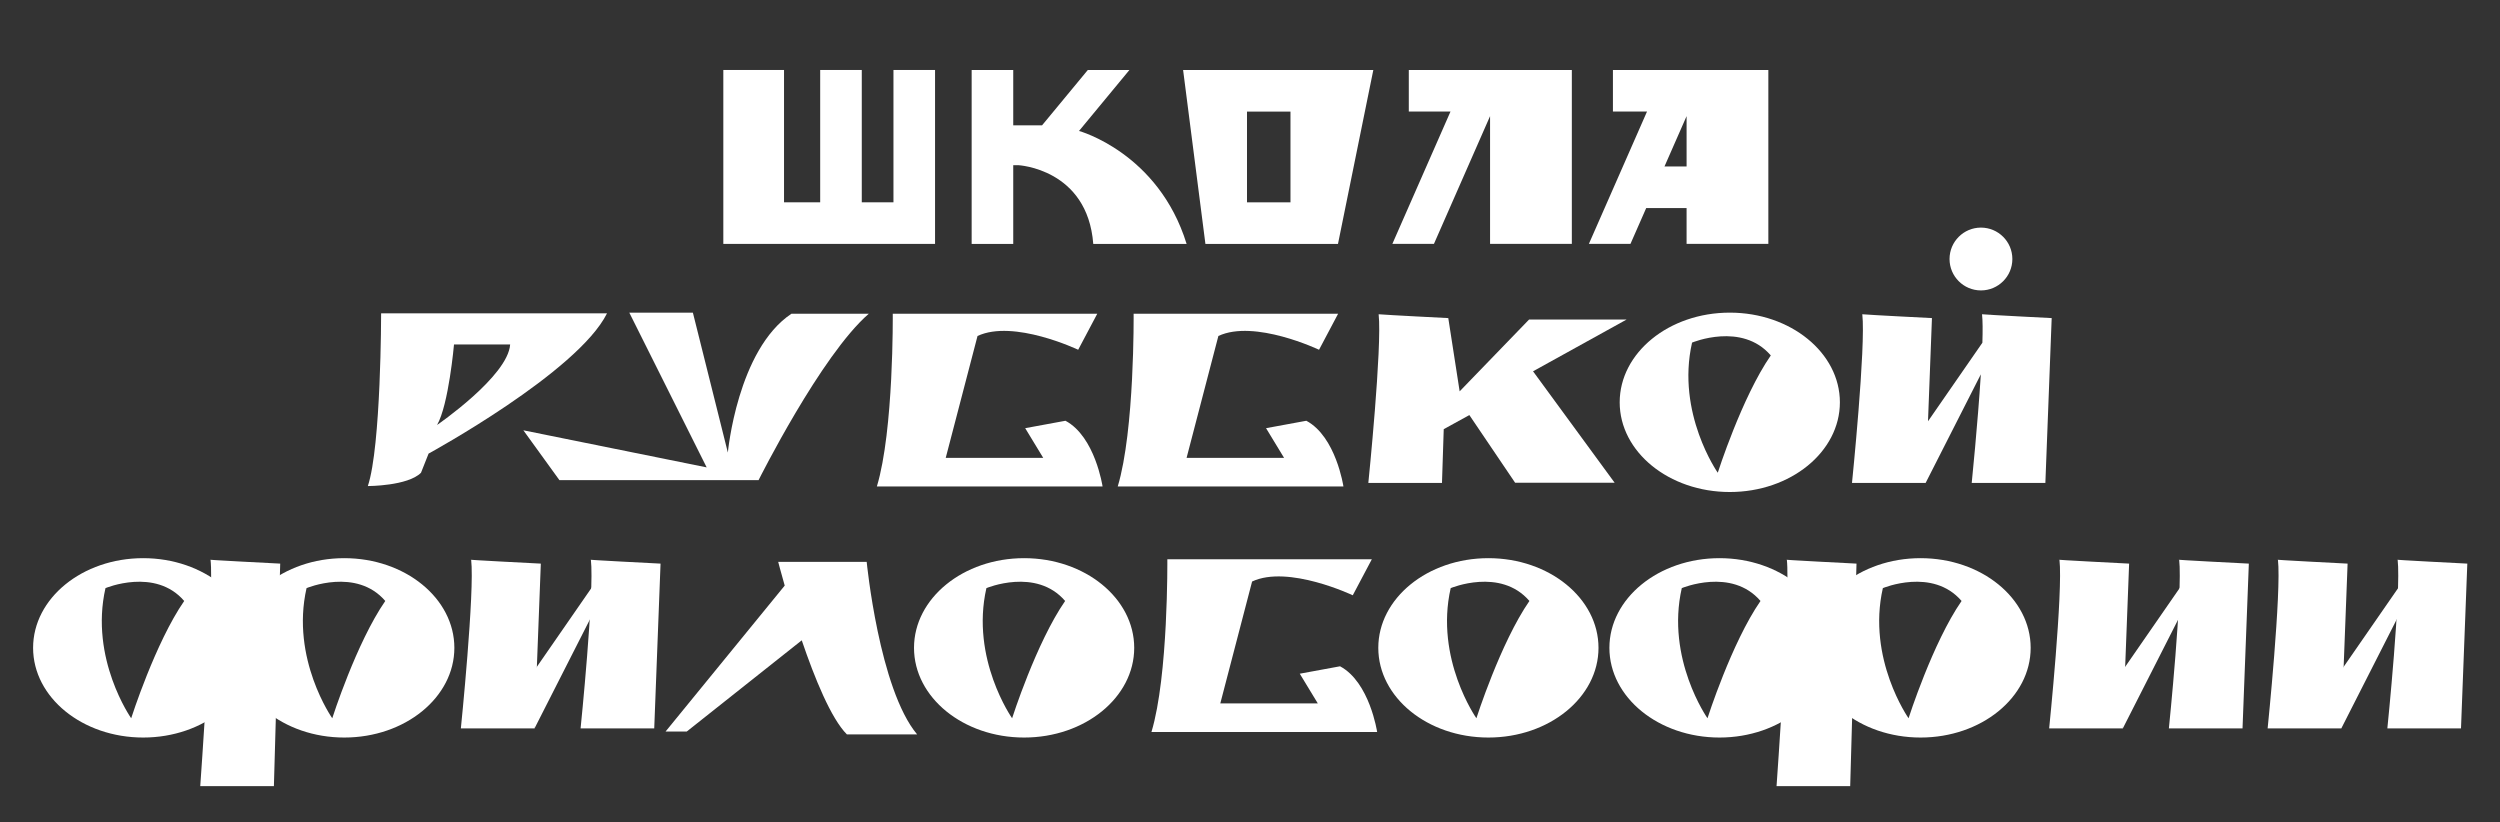<?xml version="1.0" encoding="UTF-8"?> <svg xmlns="http://www.w3.org/2000/svg" id="Layer_1" version="1.1" viewBox="0 0 2000 657.89"><rect x="0" y="0" width="2000" height="657.89" fill="#333333" stroke="none"/><defs><style> .st0 { fill: #fff; } </style></defs><g><g><path class="st0" d="M1918.11,447.71c2.96,25.33-8.23,135.03-8.23,135.03h58.92l5.05-131.85s-63.16-3.18-55.73-3.18Z"></path><polygon class="st0" points="1873.03 582.75 1930.2 470.28 1926.45 459.01 1865.63 546.86 1873.03 582.75"></polygon></g><path class="st0" d="M1072.04,533.03c23.73,12.71,29.67,52.55,29.67,52.55h-180.55c13.56-44.93,12.71-138.17,12.71-138.17h163.6l-15.26,28.82s-51.71-24.58-80.53-11.02l-25.43,97.48h77.98l-14.41-23.73,32.21-5.93Z"></path><path class="st0" d="M168.43,447.71c2.96,25.33-8.23,181.2-8.23,181.2h58.92l5.05-178.02s-63.16-3.18-55.73-3.18Z"></path><path class="st0" d="M819.29,446.53c-48.64,0-88.08,32.12-88.08,71.75s39.43,71.75,88.08,71.75,88.08-32.12,88.08-71.75-39.43-71.75-88.08-71.75ZM809.69,574.61s-33.42-47.56-20.57-104.11c0,0,39.84-16.71,62.98,10.28-23.14,33.42-42.42,93.83-42.42,93.83Z"></path><path class="st0" d="M1190.72,446.53c-48.64,0-88.08,32.12-88.08,71.75s39.43,71.75,88.08,71.75,88.08-32.12,88.08-71.75-39.43-71.75-88.08-71.75ZM1181.12,574.61s-33.42-47.56-20.57-104.11c0,0,39.84-16.71,62.98,10.28-23.14,33.42-42.42,93.83-42.42,93.83Z"></path><path class="st0" d="M114.56,446.53c-48.64,0-88.08,32.12-88.08,71.75s39.43,71.75,88.08,71.75,88.08-32.12,88.08-71.75-39.43-71.75-88.08-71.75ZM104.95,574.61s-33.42-47.56-20.57-104.11c0,0,39.84-16.71,62.98,10.28-23.14,33.42-42.42,93.83-42.42,93.83Z"></path><path class="st0" d="M275.41,446.53c-48.64,0-88.08,32.12-88.08,71.75s39.43,71.75,88.08,71.75,88.08-32.12,88.08-71.75-39.43-71.75-88.08-71.75ZM265.81,574.61s-33.42-47.56-20.57-104.11c0,0,39.84-16.71,62.98,10.28-23.14,33.42-42.42,93.83-42.42,93.83Z"></path><path class="st0" d="M1429.47,447.71c2.96,25.33-8.23,181.2-8.23,181.2h58.92l5.05-178.02s-63.16-3.18-55.73-3.18Z"></path><path class="st0" d="M1375.6,446.53c-48.64,0-88.08,32.12-88.08,71.75s39.43,71.75,88.08,71.75,88.08-32.12,88.08-71.75-39.43-71.75-88.08-71.75ZM1365.99,574.61s-33.42-47.56-20.57-104.11c0,0,39.84-16.71,62.98,10.28-23.14,33.42-42.42,93.83-42.42,93.83Z"></path><path class="st0" d="M1536.45,446.53c-48.64,0-88.08,32.12-88.08,71.75s39.43,71.75,88.08,71.75,88.08-32.12,88.08-71.75-39.43-71.75-88.08-71.75ZM1526.85,574.61s-33.42-47.56-20.57-104.11c0,0,39.84-16.71,62.98,10.28-23.14,33.42-42.42,93.83-42.42,93.83Z"></path><path class="st0" d="M376.92,447.71c2.96,25.33-8.23,135.03-8.23,135.03h58.92l5.05-131.85s-63.16-3.18-55.73-3.18Z"></path><path class="st0" d="M472.7,447.71c2.96,25.33-8.23,135.03-8.23,135.03h58.92l5.05-131.85s-63.16-3.18-55.73-3.18Z"></path><polygon class="st0" points="427.61 582.75 484.78 470.28 481.03 459.01 420.21 546.86 427.61 582.75"></polygon><path class="st0" d="M1647.56,447.71c2.96,25.33-8.23,135.03-8.23,135.03h58.92l5.05-131.85s-63.16-3.18-55.73-3.18Z"></path><path class="st0" d="M1743.33,447.71c2.96,25.33-8.23,135.03-8.23,135.03h58.92l5.05-131.85s-63.16-3.18-55.73-3.18Z"></path><polygon class="st0" points="1698.24 582.75 1755.42 470.28 1751.66 459.01 1690.85 546.86 1698.24 582.75"></polygon><path class="st0" d="M1822.34,447.71c2.96,25.33-8.23,135.03-8.23,135.03h58.92l5.05-131.85s-63.16-3.18-55.73-3.18Z"></path><path class="st0" d="M733.72,587.54c-30.42-36.27-40.37-138.06-40.37-138.06h-70.79s1.92,7.48,5.21,18.99l-95.3,116.73h16.96l91.97-72.95c10.29,30.23,23.48,62.63,36.14,75.29h56.16Z"></path></g><g><polygon class="st0" points="714.77 161.85 689.42 161.85 689.42 55.98 656.15 55.98 656.15 161.85 627.22 161.85 627.22 55.98 578.66 55.98 578.66 195.12 748.04 195.12 748.04 55.98 714.77 55.98 714.77 161.85"></polygon><polygon class="st0" points="1192.05 55.98 1191.74 55.98 1175 55.98 1127.04 55.98 1127.04 89.25 1160.39 89.25 1113.88 195.12 1147.15 195.12 1192.05 92.91 1192.05 195.12 1257.47 195.12 1257.47 55.98 1208.28 55.98 1192.05 55.98"></polygon><path class="st0" d="M1365.5,55.98h-75.16v33.27h27.27l-46.51,105.87h33.27l12.59-28.66h32.31v28.66h65.41V55.98h-49.19ZM1331.58,133.18l17.69-40.27v40.27h-17.69Z"></path><path class="st0" d="M903.53,55.98h-33.27l-36.63,44.3h-23.04v-44.3h-33.27v139.14h33.27v-62.98h4.03s55.36,2.82,59.99,62.98h74.67c-22.5-72.94-86.07-90.36-86.07-90.36l40.33-48.78ZM810.59,128.15v-.23l.1.11-.1.12Z"></path><path class="st0" d="M946.48,55.98l17.85,139.14h106.06l28.27-139.14h-152.19ZM997.6,161.85v-72.59h34.78v72.59h-34.78Z"></path></g><g><path class="st0" d="M485.6,250.67h-180.7s0,106.3-10.63,138.18c0,0,31.89,0,42.52-10.63l6.08-15.34s119.34-65.07,142.74-112.21ZM349.64,340c9.32-16.11,13.56-64.42,13.56-64.42h44.92c-1.7,25.43-58.49,64.42-58.49,64.42Z"></path><path class="st0" d="M582.28,362.04l-27.97-111.89h-50.86l61.88,123.76-146.64-29.67,28.82,39.84h159.36s50.01-100.02,88.15-133.08h-61.88c-43.23,28.82-50.86,111.04-50.86,111.04Z"></path><path class="st0" d="M852.37,336.61l-32.21,5.93,14.41,23.73h-77.98l25.43-97.48c28.82-13.56,80.53,11.02,80.53,11.02l15.26-28.82h-163.6s.85,93.24-12.71,138.17h180.55s-5.93-39.84-29.67-52.55Z"></path><path class="st0" d="M1045.05,336.61l-32.21,5.93,14.41,23.73h-77.98l25.43-97.48c28.82-13.56,80.53,11.02,80.53,11.02l15.26-28.82h-163.59s.85,93.24-12.71,138.17h180.55s-5.93-39.84-29.67-52.55Z"></path><path class="st0" d="M1223.25,255.63l-55.53,57.44-9.09-58.6s-49.63-2.5-55.72-3.07c2.91,25.53-8.24,134.92-8.24,134.92h58.92l1.4-42.99,20.5-11.27,36.62,54.14h79.62l-65.29-89.17,74.84-41.4h-78.03Z"></path><path class="st0" d="M1125.65,251.4s0-.08-.01-.11c-.84,0-.77.04.01.11Z"></path><path class="st0" d="M1517.61,251.4s0-.08-.01-.11c-.84,0-.77.04.01.11Z"></path><path class="st0" d="M1592.7,251.4s0-.08-.01-.11c-.84,0-.77.04.01.11Z"></path><path class="st0" d="M1585.62,251.4c.56,4.93.6,12.99.29,22.78l-43.51,62.84,3.16-82.55s-49.63-2.5-55.72-3.07c2.91,25.53-8.24,134.92-8.24,134.92h58.92l44.15-86.85c-2.48,39.63-7.29,86.85-7.29,86.85h58.92l5.05-131.85s-49.63-2.5-55.72-3.07Z"></path><path class="st0" d="M1383.83,250.11c-48.64,0-88.08,32.12-88.08,71.75s39.43,71.75,88.08,71.75,88.08-32.12,88.08-71.75-39.43-71.75-88.08-71.75ZM1374.22,378.19s-33.42-47.56-20.57-104.11c0,0,39.84-16.71,62.98,10.28-23.14,33.42-42.42,93.83-42.42,93.83Z"></path><circle class="st0" cx="1584.76" cy="207.21" r="25.13"></circle></g></svg> 